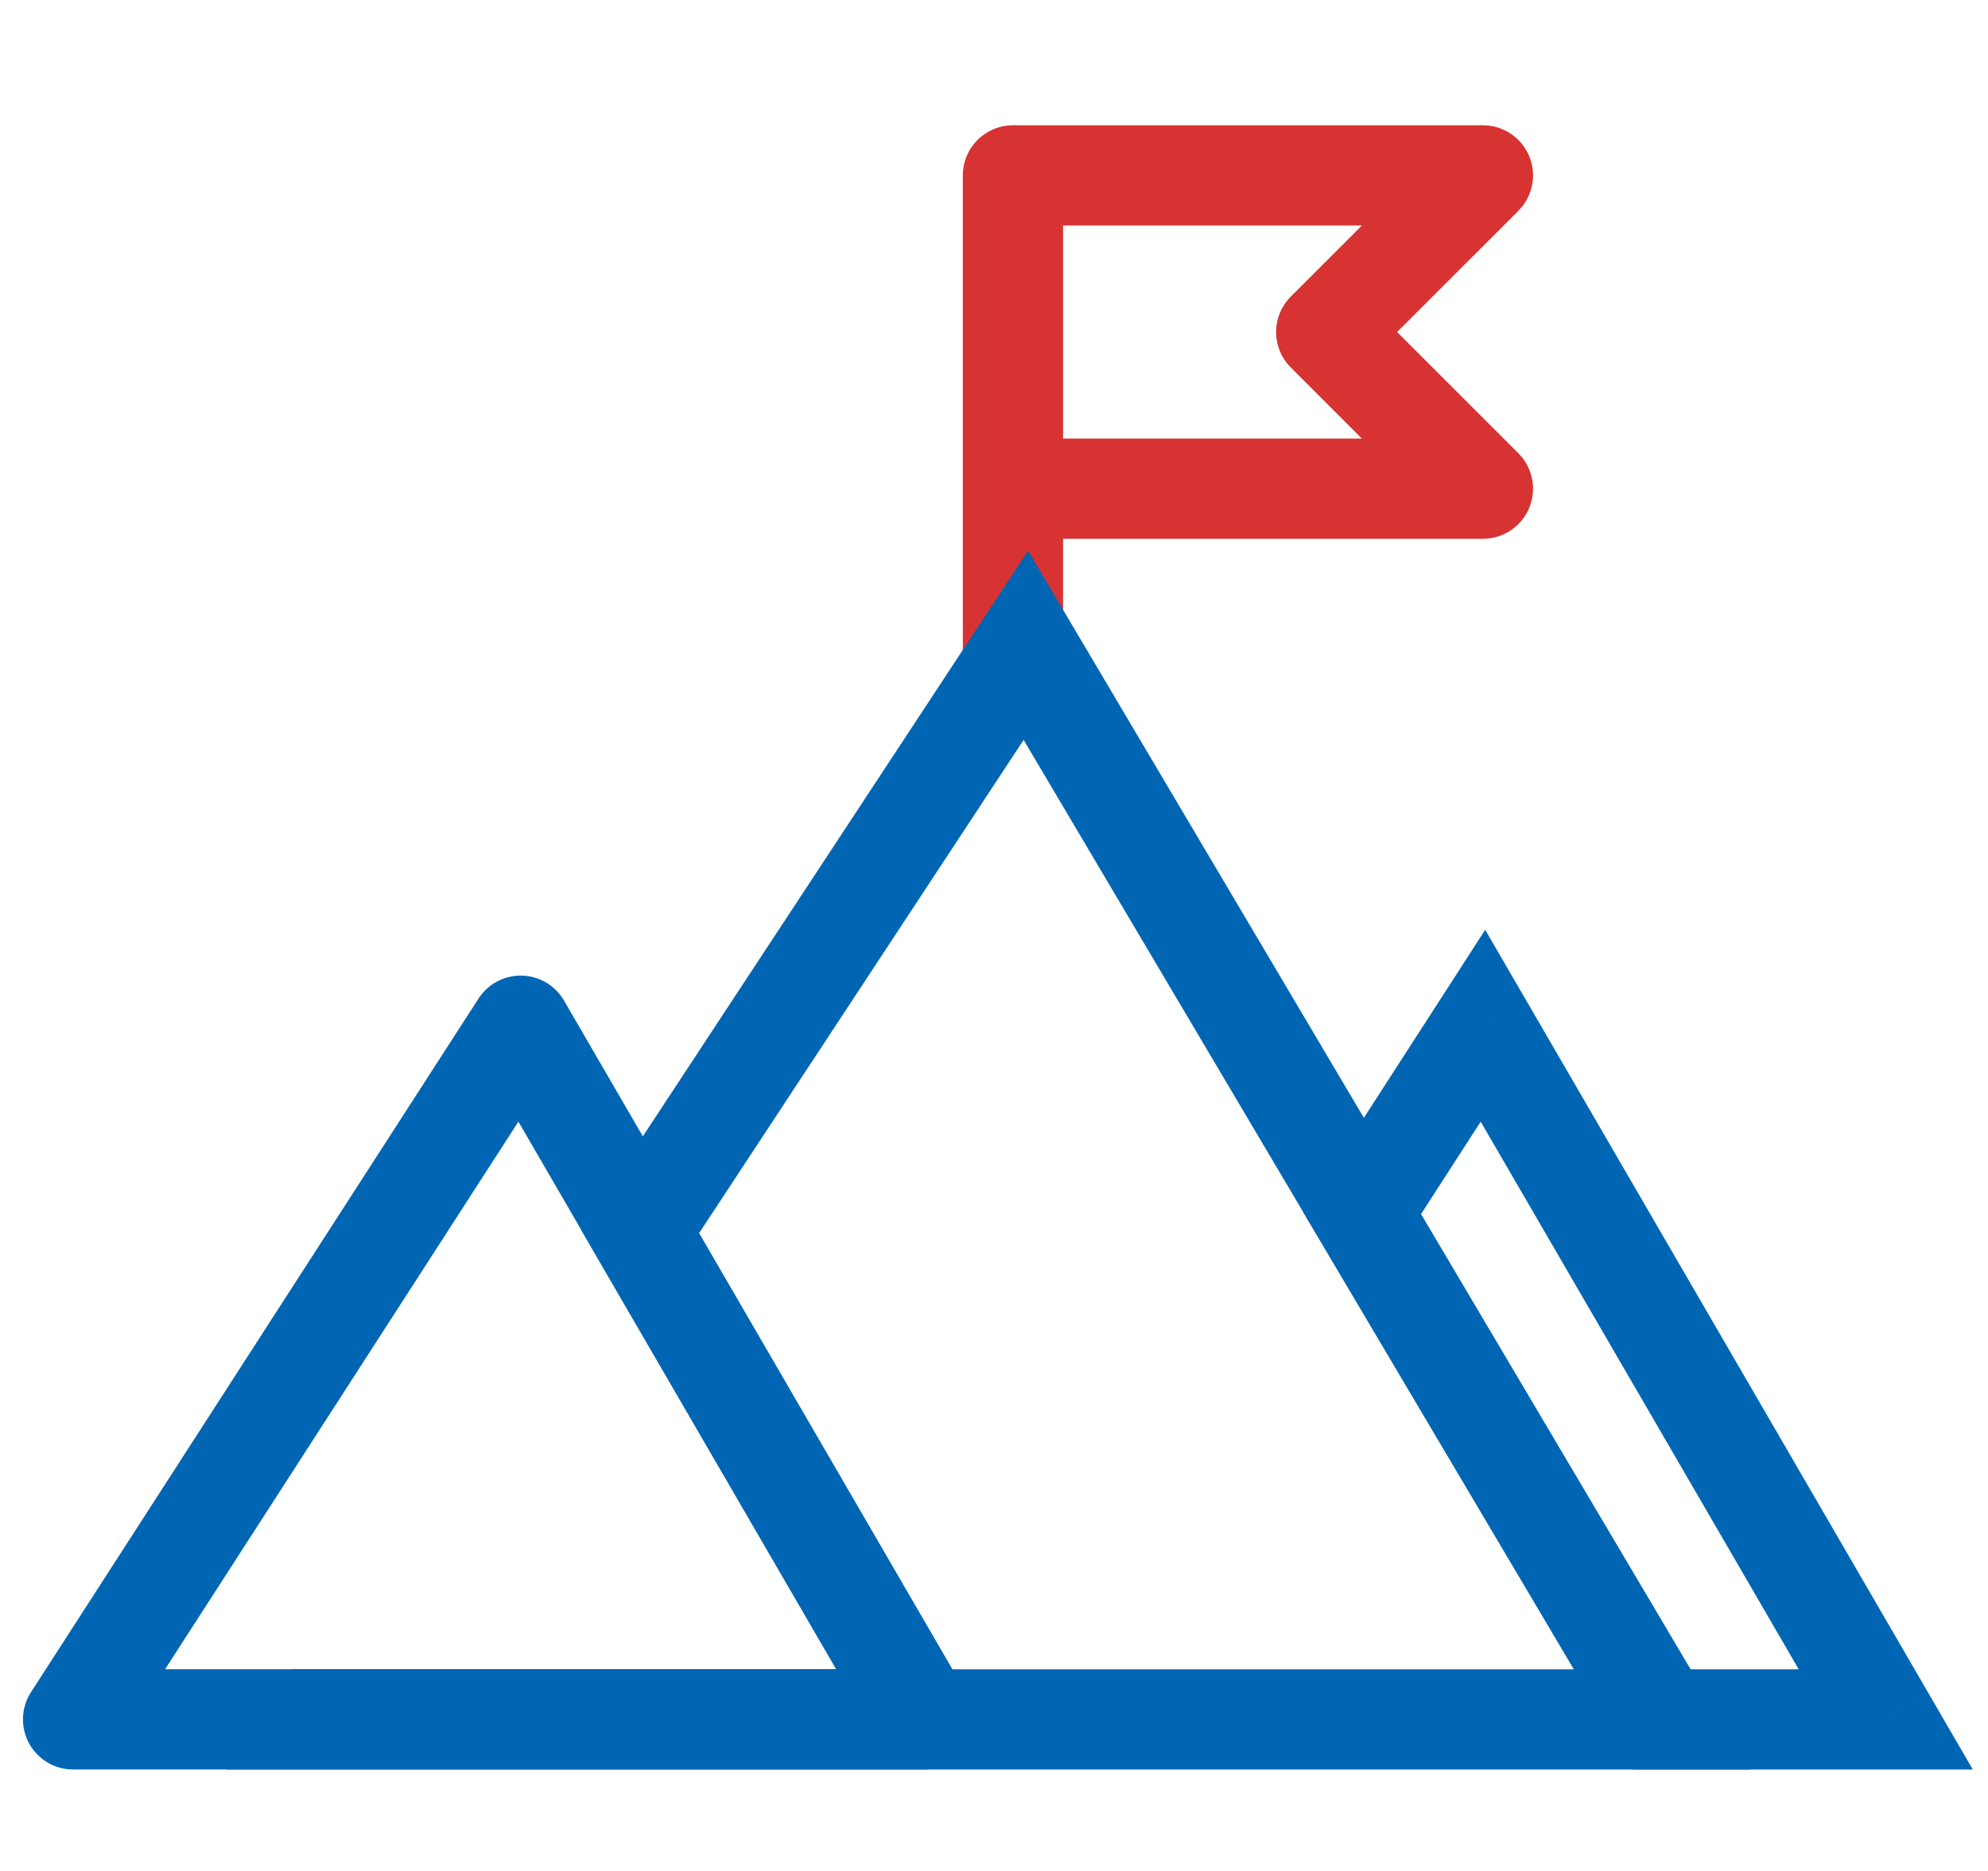 <svg width="68" height="64" viewBox="0 0 68 64" fill="none" xmlns="http://www.w3.org/2000/svg">
<path d="M34.648 23.299V16.716M34.648 16.716V6H50.723L45.364 11.358L50.723 16.716H34.648Z" stroke="#D73333" stroke-width="3.429" stroke-linecap="round" stroke-linejoin="round"/>
<path d="M56.845 58.816L55.37 59.689L55.868 60.53H56.845V58.816ZM46.59 41.495L45.149 40.566L44.575 41.457L45.115 42.369L46.59 41.495ZM50.724 35.087L52.207 34.226L50.801 31.806L49.284 34.158L50.724 35.087ZM64.502 58.816V60.53H67.48L65.984 57.955L64.502 58.816ZM58.32 57.942L48.065 40.622L45.115 42.369L55.37 59.689L58.32 57.942ZM49.284 34.158L45.149 40.566L48.03 42.425L52.165 36.017L49.284 34.158ZM65.984 57.955L52.207 34.226L49.242 35.948L63.02 59.676L65.984 57.955ZM56.845 60.53H64.502V57.101H56.845V60.53Z" fill="#0066B3"/>
<path d="M35.09 22.075L36.565 21.201L35.166 18.839L33.657 21.133L35.09 22.075ZM21.895 42.131L20.463 41.189L19.88 42.075L20.412 42.992L21.895 42.131ZM56.844 58.816V60.53H59.851L58.319 57.942L56.844 58.816ZM10.918 58.816L9.486 57.873L7.738 60.53H10.918V58.816ZM10.918 58.815V57.101H9.994L9.486 57.873L10.918 58.815ZM31.583 58.815V60.53H34.56L33.065 57.955L31.583 58.815ZM33.657 21.133L20.463 41.189L23.327 43.073L36.522 23.017L33.657 21.133ZM58.319 57.942L36.565 21.201L33.614 22.948L55.369 59.689L58.319 57.942ZM10.918 60.53H56.844V57.101H10.918V60.53ZM9.486 57.873L9.486 57.873L12.35 59.758L12.35 59.758L9.486 57.873ZM10.918 60.53H31.583V57.101H10.918V60.53ZM33.065 57.955L23.377 41.27L20.412 42.992L30.1 59.676L33.065 57.955Z" fill="#0066B3"/>
<path d="M17.809 35.087L2.5 58.815H31.587L17.809 35.087Z" stroke="#0066B3" stroke-width="3.429" stroke-linecap="round" stroke-linejoin="round"/>
</svg>
